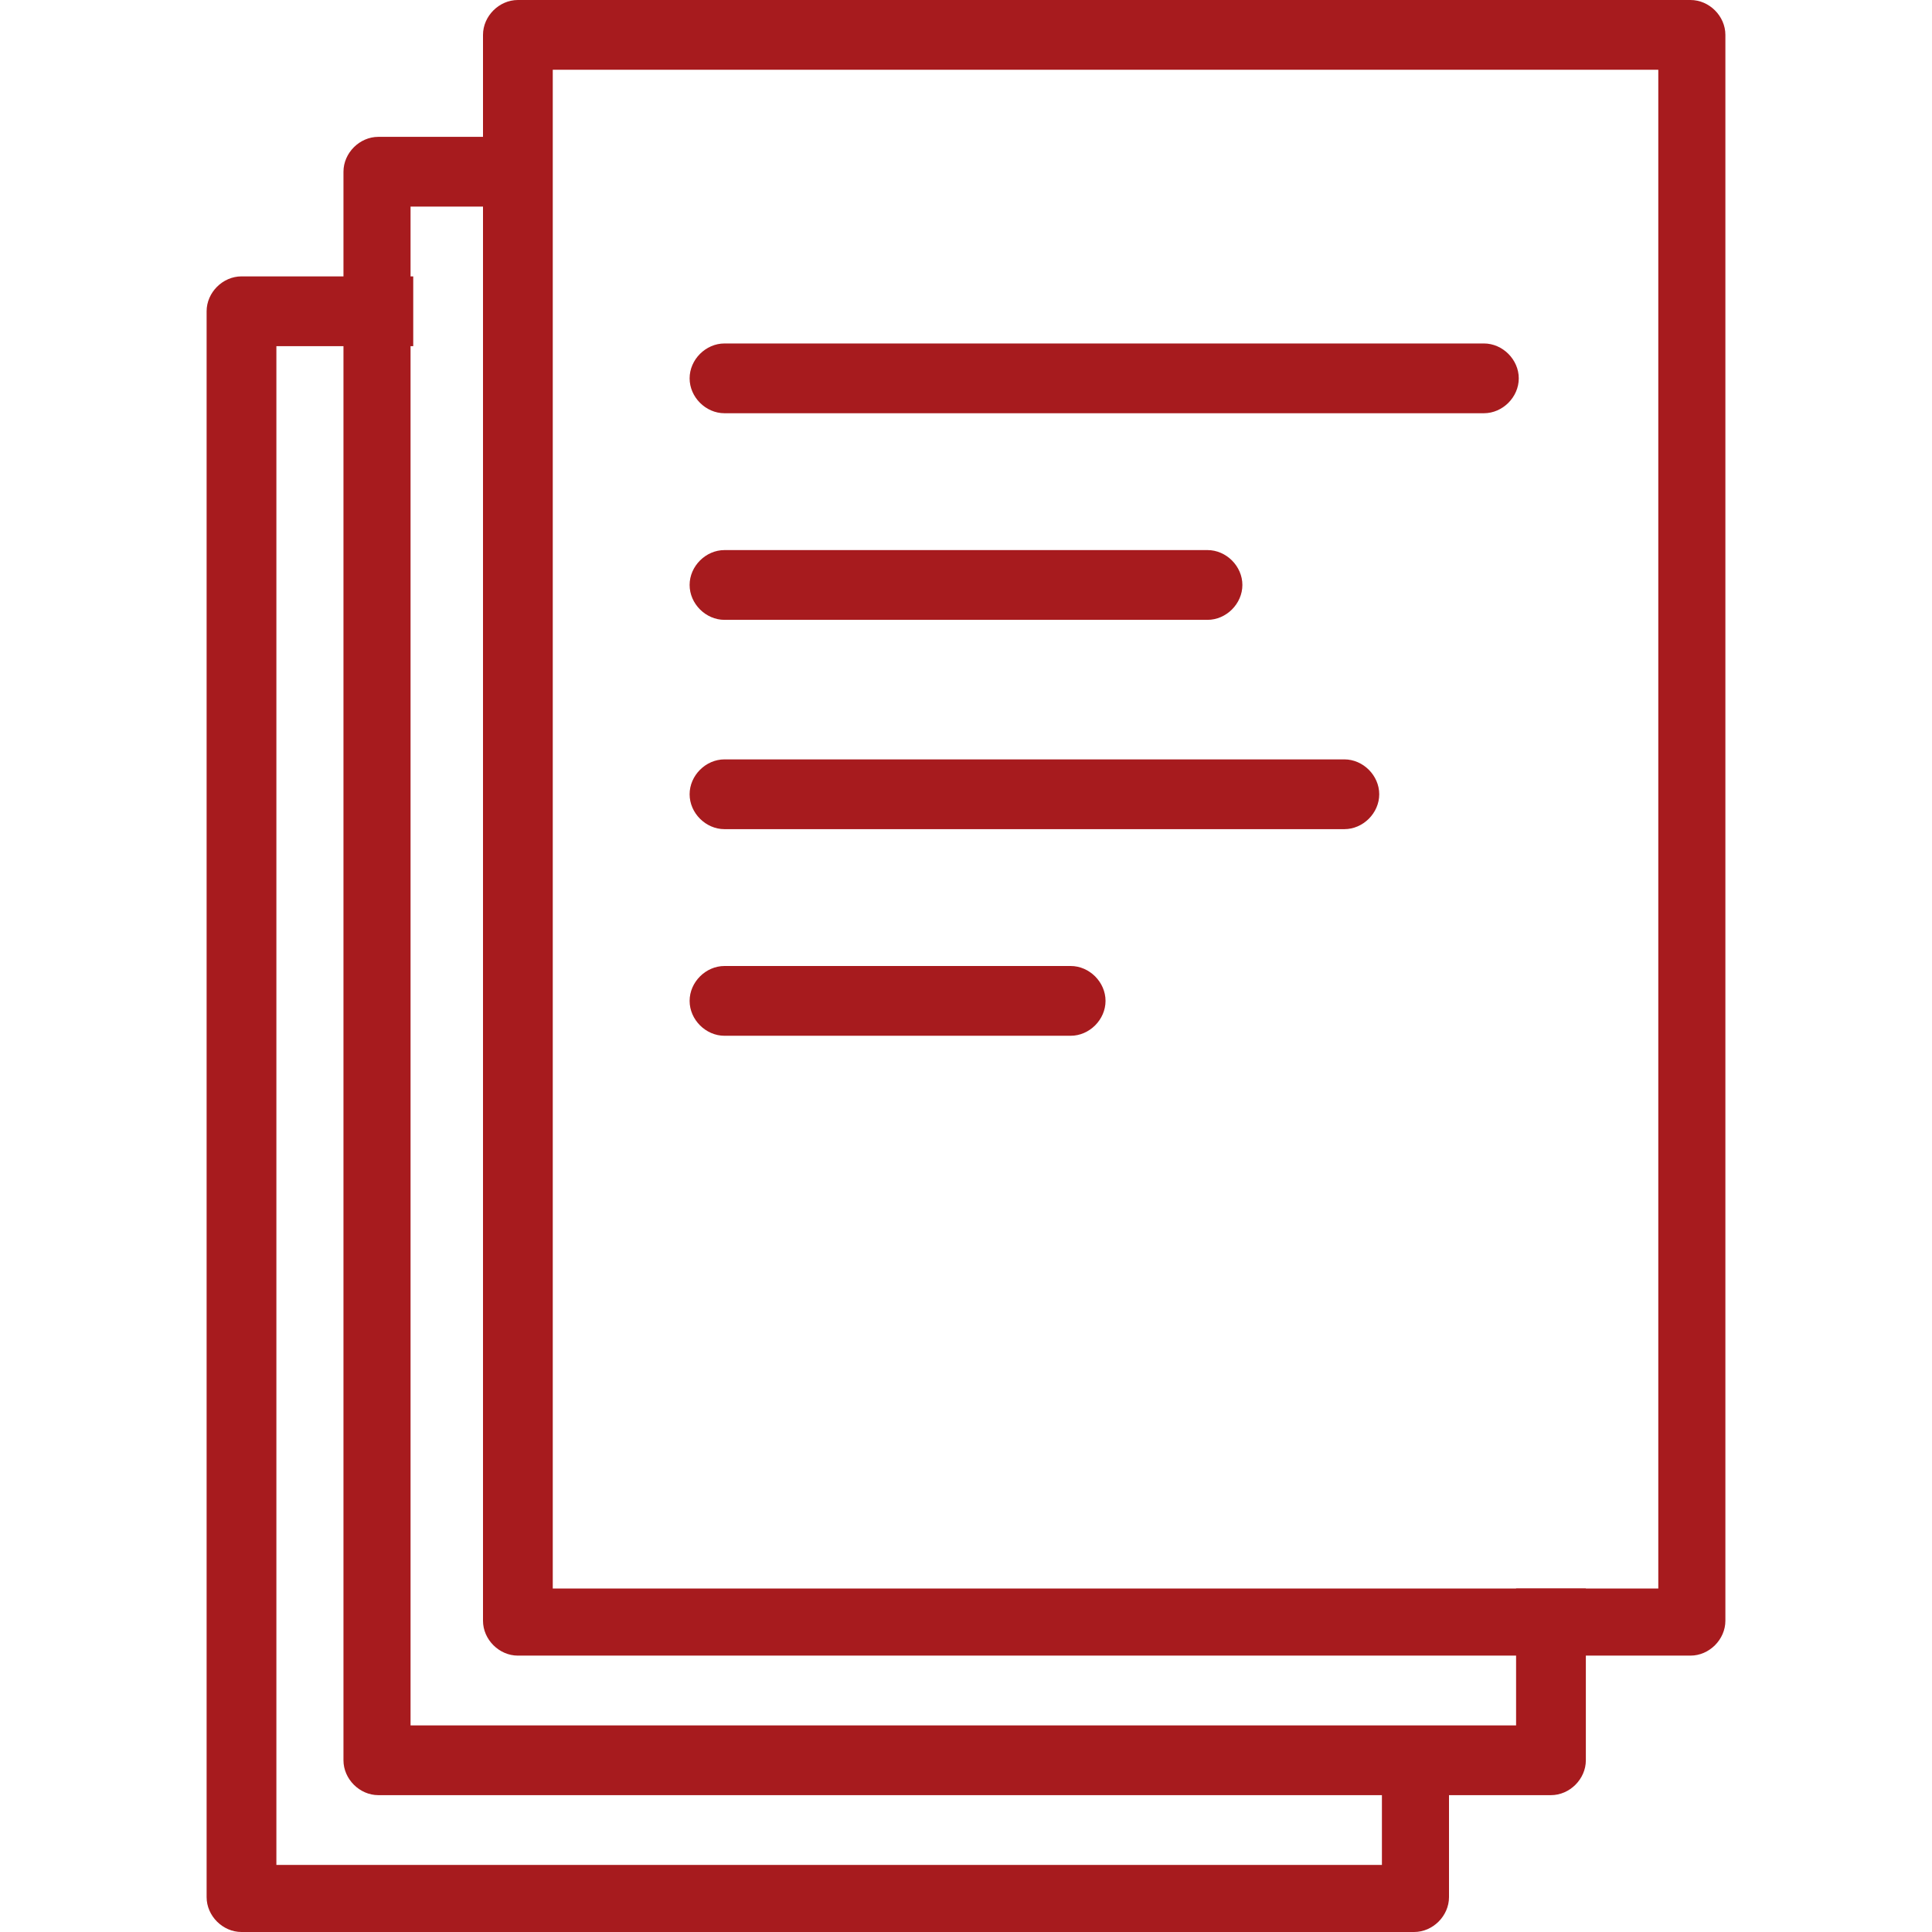 <?xml version="1.0" encoding="utf-8"?>
<!-- Generator: Adobe Illustrator 27.2.0, SVG Export Plug-In . SVG Version: 6.00 Build 0)  -->
<svg version="1.1" id="Livello_1" xmlns="http://www.w3.org/2000/svg" xmlns:xlink="http://www.w3.org/1999/xlink" x="0px" y="0px"
	 viewBox="0 0 72 72" style="enable-background:new 0 0 72 72;" xml:space="preserve">
<style type="text/css">
	.st0{fill-rule:evenodd;clip-rule:evenodd;fill:#A71B1E;}
</style>
<g>
	<path class="st0" d="M59.1,65.6c0,0.7-0.6,1.3-1.3,1.3H14.1c-0.7,0-1.3-0.6-1.3-1.3V6.4c0-0.7,0.6-1.3,1.3-1.3h6.4v2.6h-5.2v56.6
		h41.2v-5.1h2.6L59.1,65.6z"/>
	<path class="st0" d="M54,70.7c0,0.7-0.6,1.3-1.3,1.3H9c-0.7,0-1.3-0.6-1.3-1.3V11.6c0-0.7,0.6-1.3,1.3-1.3h6.4v2.6h-5.1v56.6h41.2
		v-5.1H54V70.7z"/>
	<path class="st0" d="M55.3,15.4c0.7,0,1.3-0.6,1.3-1.3c0-0.7-0.6-1.3-1.3-1.3H27c-0.7,0-1.3,0.6-1.3,1.3c0,0.7,0.6,1.3,1.3,1.3
		H55.3z M45,23.1c0.7,0,1.3-0.6,1.3-1.3c0-0.7-0.6-1.3-1.3-1.3H27c-0.7,0-1.3,0.6-1.3,1.3c0,0.7,0.6,1.3,1.3,1.3H45z M50.1,30.9
		c0.7,0,1.3-0.6,1.3-1.3c0-0.7-0.6-1.3-1.3-1.3H27c-0.7,0-1.3,0.6-1.3,1.3c0,0.7,0.6,1.3,1.3,1.3H50.1z M39.9,38.6
		c0.7,0,1.3-0.6,1.3-1.3c0-0.7-0.6-1.3-1.3-1.3H27c-0.7,0-1.3,0.6-1.3,1.3c0,0.7,0.6,1.3,1.3,1.3H39.9z"/>
	<path class="st0" d="M18,1.3v59.1c0,0.7,0.6,1.3,1.3,1.3H63c0.7,0,1.3-0.6,1.3-1.3V1.3C64.3,0.6,63.7,0,63,0H19.3
		C18.6,0,18,0.6,18,1.3L18,1.3z M20.6,2.6h41.2v56.6H20.6V2.6z"/>
</g>
</svg>
